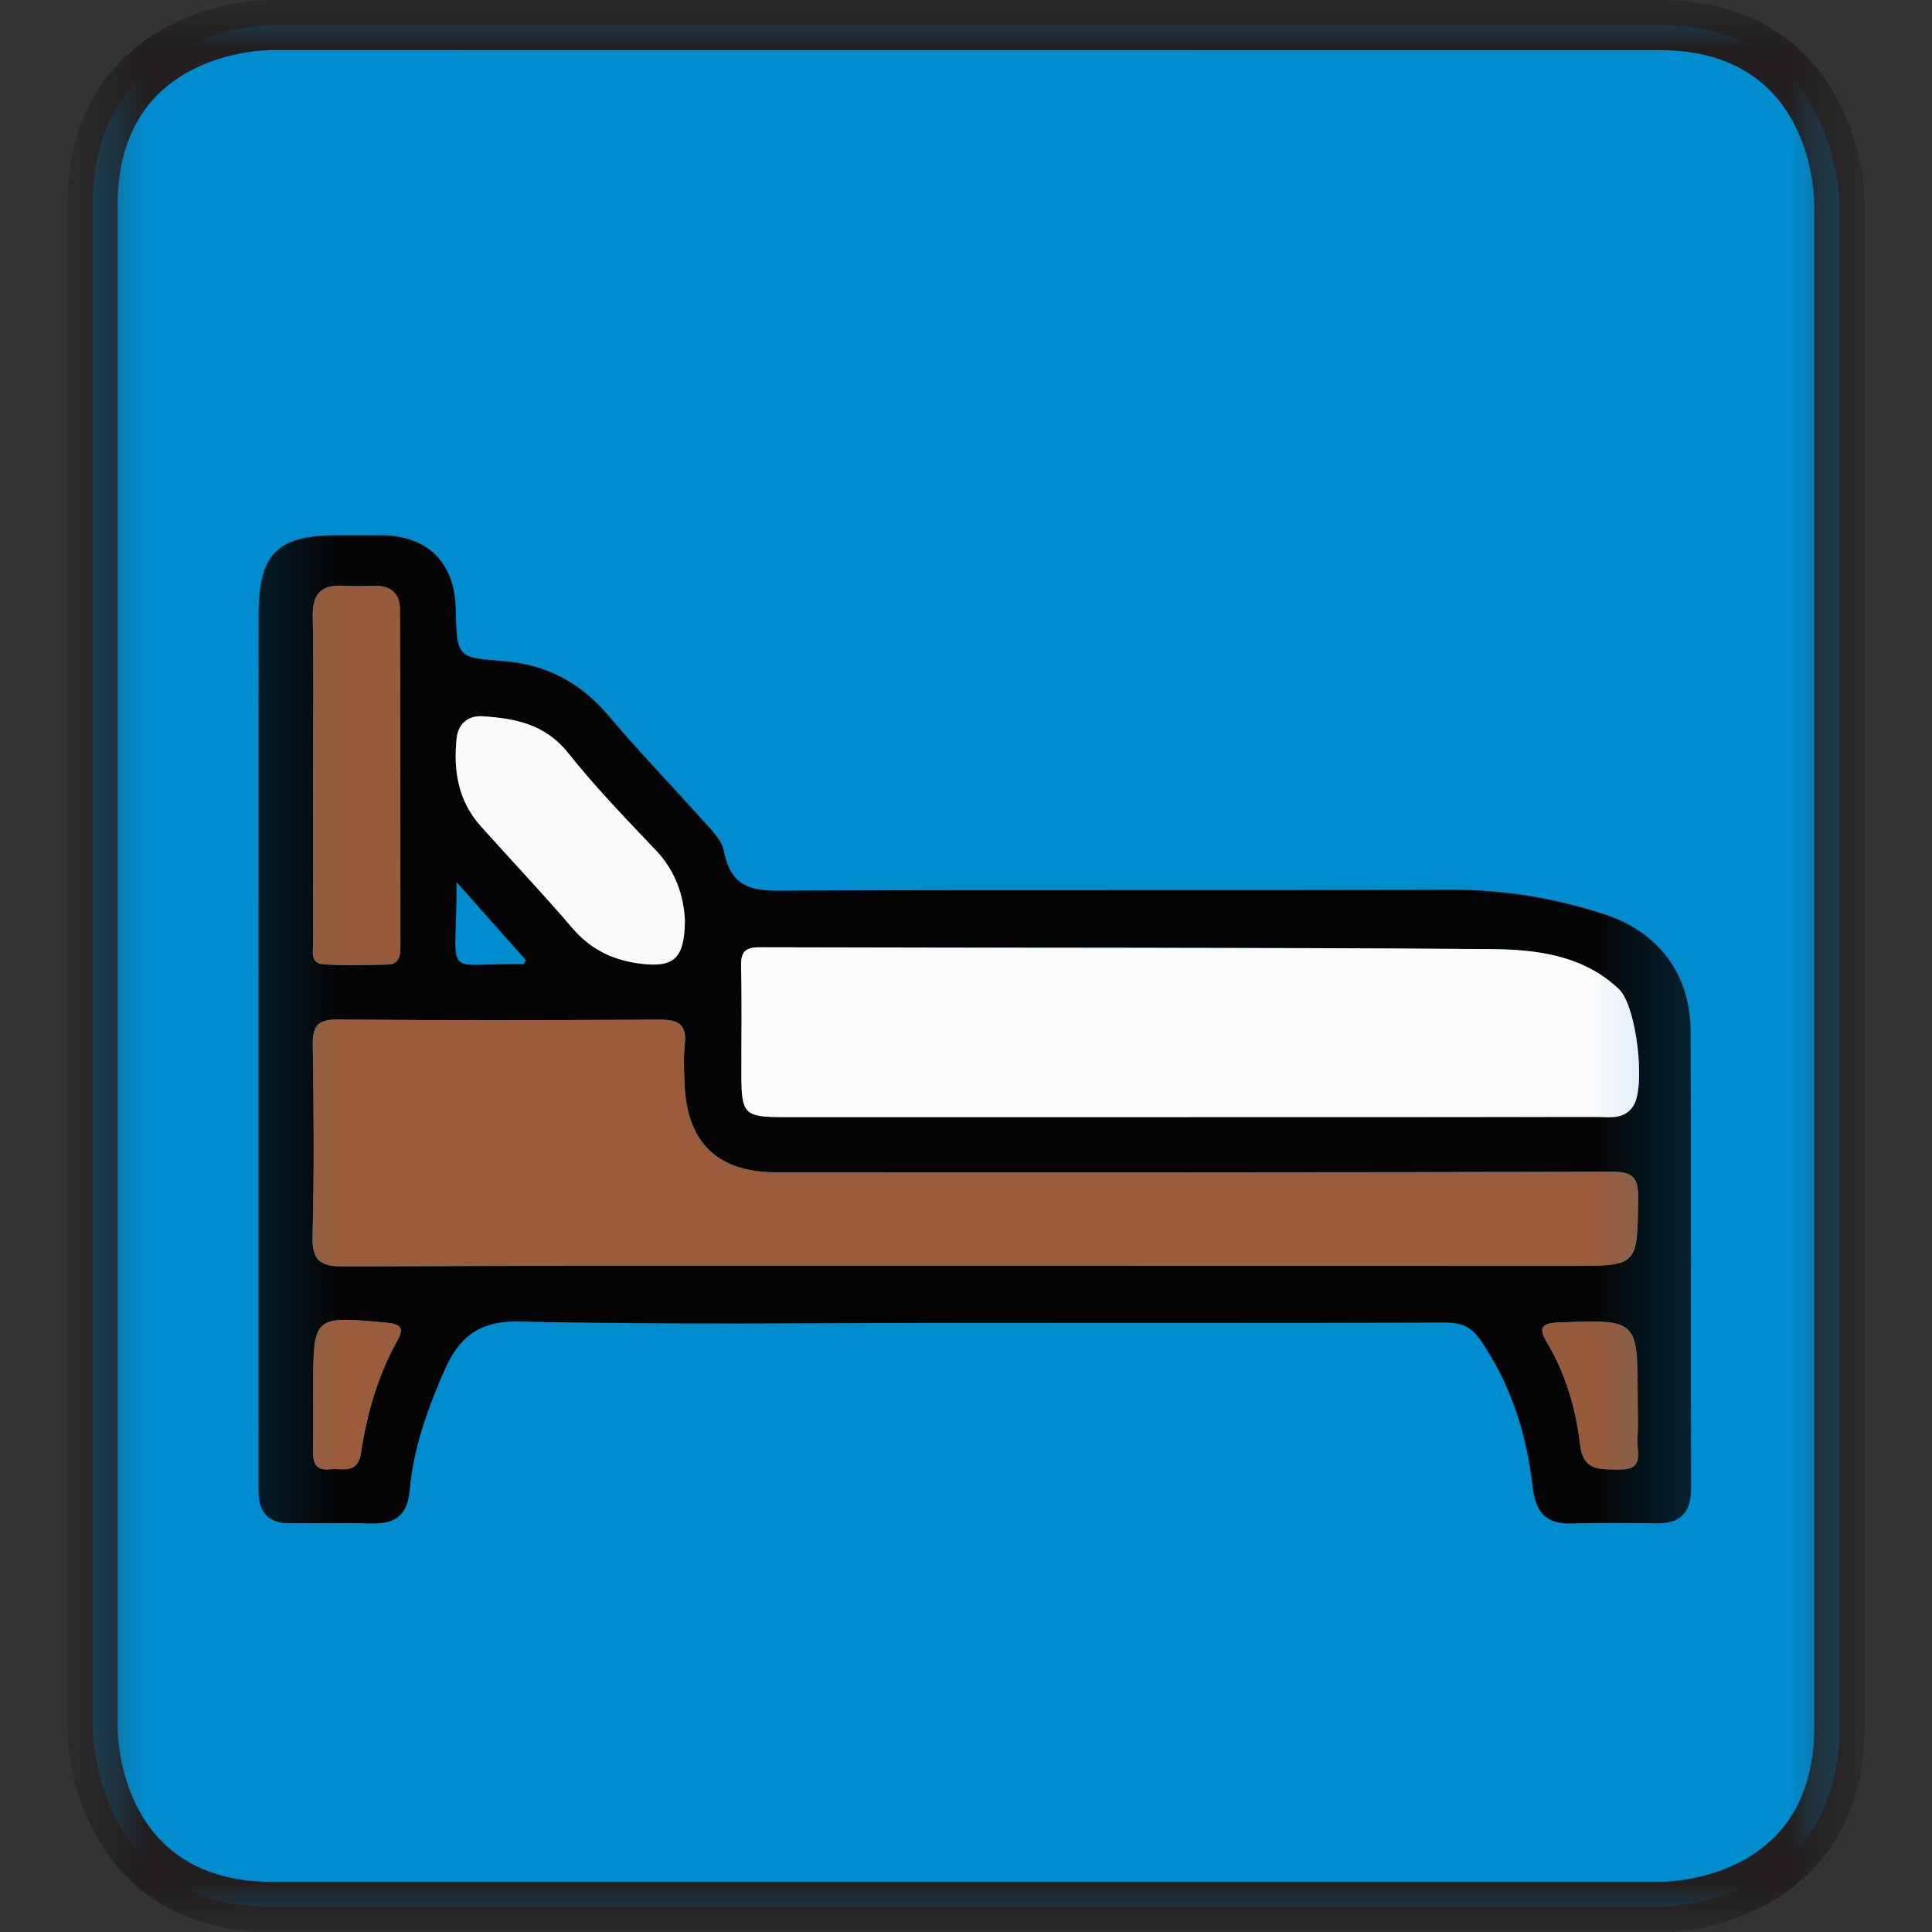 <svg width="20" height="20" viewBox="0 0 20 20" fill="none" xmlns="http://www.w3.org/2000/svg">
<rect x="0" y="0" width="20" height="20" fill="#333333" stroke="none"/>
<g clip-path="url(#clip0_231_25083)">
<mask id="mask0_231_25083" style="mask-type:luminance" maskUnits="userSpaceOnUse" x="0" y="0" width="20" height="20">
<path d="M19.3 0H0.7V20H19.3V0Z" fill="white"/>
</mask>
<g mask="url(#mask0_231_25083)">
<path d="M2.82 0.259C2.82 0.259 0.959 0.259 0.959 2.12V17.88C0.959 17.88 0.959 19.741 2.82 19.741H17.181C17.181 19.741 19.041 19.741 19.041 17.88V2.12C19.041 2.12 19.041 0.259 17.181 0.259H2.82Z" fill="#008DCF"/>
</g>
<mask id="mask1_231_25083" style="mask-type:luminance" maskUnits="userSpaceOnUse" x="2" y="2" width="16" height="16">
<path d="M17.78 2.236H2.22V17.763H17.78V2.236Z" fill="white"/>
</mask>
<g mask="url(#mask1_231_25083)">
<path d="M10.04 13.694C8.484 13.694 6.928 13.715 5.373 13.68C4.947 13.671 4.745 13.857 4.601 14.185C4.427 14.582 4.279 14.993 4.241 15.428C4.218 15.69 4.088 15.777 3.846 15.771C3.563 15.764 3.28 15.769 2.997 15.769C2.787 15.769 2.68 15.664 2.677 15.453C2.677 15.413 2.676 15.372 2.676 15.332C2.676 12.341 2.675 9.35 2.677 6.359C2.677 5.73 2.872 5.541 3.49 5.541C3.642 5.541 3.793 5.54 3.945 5.541C4.426 5.543 4.707 5.821 4.718 6.305C4.729 6.807 4.729 6.806 5.215 6.844C5.659 6.878 6.015 7.07 6.304 7.414C6.614 7.783 6.951 8.128 7.271 8.488C7.358 8.585 7.471 8.691 7.493 8.808C7.575 9.259 7.888 9.221 8.226 9.219C10.489 9.21 12.753 9.219 15.016 9.211C15.567 9.209 16.098 9.296 16.618 9.468C17.168 9.65 17.498 10.082 17.501 10.672C17.509 12.248 17.502 13.825 17.506 15.401C17.507 15.656 17.4 15.774 17.145 15.77C16.852 15.765 16.559 15.763 16.266 15.771C15.998 15.778 15.896 15.65 15.866 15.391C15.802 14.846 15.643 14.333 15.325 13.872C15.223 13.723 15.114 13.69 14.951 13.691C13.314 13.696 11.677 13.694 10.04 13.694ZM10.075 13.104C12.137 13.104 14.199 13.104 16.261 13.104C16.959 13.104 16.949 13.104 16.958 12.408C16.961 12.179 16.899 12.128 16.671 12.129C13.79 12.138 10.91 12.136 8.029 12.135C7.432 12.135 7.114 11.829 7.087 11.233C7.081 11.092 7.073 10.949 7.089 10.809C7.112 10.599 7.016 10.554 6.826 10.555C5.714 10.561 4.602 10.563 3.49 10.554C3.284 10.552 3.235 10.626 3.238 10.818C3.248 11.475 3.253 12.132 3.236 12.789C3.229 13.042 3.304 13.11 3.556 13.109C5.729 13.1 7.902 13.104 10.075 13.104ZM12.315 11.564C13.718 11.564 15.121 11.565 16.524 11.563C16.661 11.563 16.813 11.595 16.908 11.449C17.039 11.246 16.942 10.413 16.759 10.24C16.388 9.888 15.904 9.83 15.438 9.826C12.915 9.806 10.391 9.815 7.867 9.807C7.699 9.806 7.668 9.866 7.671 10.015C7.68 10.388 7.673 10.762 7.674 11.135C7.675 11.531 7.707 11.564 8.105 11.564C9.509 11.564 10.912 11.564 12.315 11.564ZM3.241 8.05C3.241 8.615 3.239 9.18 3.243 9.745C3.244 9.837 3.2 9.973 3.353 9.983C3.574 9.997 3.797 9.99 4.018 9.985C4.124 9.983 4.145 9.902 4.145 9.814C4.144 8.644 4.145 7.473 4.14 6.303C4.139 6.151 4.051 6.062 3.887 6.065C3.777 6.067 3.665 6.07 3.555 6.064C3.325 6.051 3.232 6.147 3.238 6.386C3.25 6.94 3.241 7.495 3.241 8.05ZM7.09 9.53C7.079 9.28 6.998 9.021 6.79 8.803C6.478 8.474 6.162 8.147 5.88 7.793C5.644 7.497 5.334 7.437 4.998 7.415C4.848 7.405 4.743 7.491 4.727 7.643C4.692 7.975 4.743 8.29 4.974 8.549C5.289 8.903 5.616 9.245 5.923 9.605C6.112 9.827 6.343 9.939 6.624 9.975C6.974 10.02 7.086 9.926 7.09 9.53ZM16.953 14.47C16.953 13.654 16.953 13.66 16.134 13.69C15.94 13.697 15.932 13.759 16.015 13.899C16.21 14.225 16.312 14.585 16.357 14.955C16.391 15.238 16.572 15.208 16.766 15.212C17.034 15.217 16.94 15.023 16.95 14.893C16.961 14.753 16.953 14.612 16.953 14.47ZM3.242 14.43C3.242 14.621 3.245 14.812 3.241 15.002C3.238 15.127 3.254 15.227 3.416 15.21C3.545 15.197 3.703 15.265 3.737 15.043C3.799 14.635 3.911 14.24 4.115 13.876C4.185 13.752 4.154 13.707 4.006 13.693C3.242 13.622 3.243 13.618 3.243 14.37C3.242 14.389 3.242 14.409 3.242 14.43ZM4.726 9.131C4.732 10.175 4.548 9.964 5.417 9.981C5.422 9.981 5.427 9.967 5.444 9.94C5.222 9.69 4.995 9.434 4.726 9.131Z" fill="#050404"/>
<path d="M10.075 13.104C7.902 13.104 5.729 13.1 3.556 13.11C3.304 13.111 3.229 13.043 3.236 12.79C3.253 12.133 3.248 11.476 3.238 10.819C3.235 10.627 3.284 10.553 3.49 10.555C4.602 10.564 5.714 10.562 6.826 10.556C7.016 10.555 7.112 10.599 7.089 10.81C7.074 10.95 7.081 11.093 7.087 11.234C7.114 11.83 7.432 12.136 8.029 12.136C10.91 12.137 13.791 12.139 16.671 12.13C16.899 12.129 16.961 12.181 16.958 12.409C16.949 13.104 16.96 13.105 16.261 13.105C14.199 13.104 12.137 13.104 10.075 13.104Z" fill="#9A5C3B"/>
<path d="M12.315 11.564C10.912 11.564 9.509 11.564 8.106 11.564C7.707 11.564 7.676 11.531 7.675 11.135C7.674 10.761 7.681 10.388 7.672 10.015C7.668 9.865 7.699 9.805 7.867 9.806C10.391 9.814 12.914 9.806 15.438 9.825C15.905 9.829 16.388 9.887 16.759 10.239C16.941 10.412 17.039 11.245 16.908 11.448C16.814 11.594 16.661 11.562 16.524 11.562C15.121 11.564 13.718 11.564 12.315 11.564Z" fill="#FBFBFB"/>
<path d="M3.241 8.05C3.241 7.495 3.25 6.94 3.237 6.385C3.232 6.147 3.324 6.051 3.555 6.064C3.665 6.07 3.777 6.067 3.887 6.065C4.051 6.062 4.139 6.151 4.14 6.303C4.145 7.473 4.145 8.644 4.145 9.814C4.145 9.901 4.124 9.982 4.018 9.985C3.796 9.989 3.574 9.996 3.353 9.983C3.2 9.973 3.244 9.837 3.243 9.745C3.24 9.18 3.241 8.615 3.241 8.05Z" fill="#975A3A"/>
<path d="M7.09 9.53C7.086 9.926 6.975 10.02 6.624 9.975C6.343 9.939 6.112 9.827 5.923 9.605C5.616 9.245 5.289 8.902 4.974 8.549C4.743 8.29 4.692 7.975 4.727 7.643C4.743 7.49 4.848 7.405 4.998 7.415C5.334 7.437 5.644 7.497 5.88 7.793C6.161 8.147 6.478 8.474 6.79 8.803C6.997 9.021 7.078 9.28 7.09 9.53Z" fill="#F9F9F9"/>
<path d="M16.953 14.47C16.953 14.611 16.962 14.753 16.95 14.893C16.94 15.023 17.033 15.217 16.766 15.212C16.572 15.208 16.391 15.239 16.357 14.955C16.312 14.584 16.21 14.225 16.015 13.899C15.932 13.759 15.94 13.697 16.134 13.69C16.953 13.66 16.953 13.654 16.953 14.47Z" fill="#975A3A"/>
<path d="M3.242 14.43C3.242 14.41 3.242 14.39 3.242 14.37C3.242 13.619 3.242 13.622 4.005 13.693C4.152 13.707 4.183 13.752 4.114 13.876C3.91 14.24 3.798 14.635 3.736 15.043C3.702 15.266 3.544 15.197 3.415 15.21C3.254 15.227 3.238 15.127 3.24 15.002C3.245 14.811 3.242 14.62 3.242 14.43Z" fill="#9A5C3B"/>
</g>
<mask id="mask2_231_25083" style="mask-type:luminance" maskUnits="userSpaceOnUse" x="0" y="0" width="20" height="20">
<path d="M19.3 0H0.7V20H19.3V0Z" fill="white"/>
</mask>
<g mask="url(#mask2_231_25083)">
<path d="M17.181 20H2.82C1.143 20 0.7 18.613 0.7 17.88V2.12C0.7 0.443 2.086 0 2.82 0H17.181C18.857 0 19.301 1.387 19.301 2.12V17.88C19.3 19.557 17.914 20 17.181 20ZM2.82 0.518C2.656 0.519 1.218 0.573 1.218 2.12V17.88C1.219 18.043 1.272 19.481 2.819 19.481H17.18C17.346 19.48 18.781 19.425 18.781 17.88V2.12C18.78 1.957 18.727 0.519 17.18 0.519L2.82 0.518Z" fill="#231F20"/>
</g>
</g>
<defs>
<clipPath id="clip0_231_25083">
<rect width="20" height="20" fill="white"/>
</clipPath>
</defs>
</svg>
